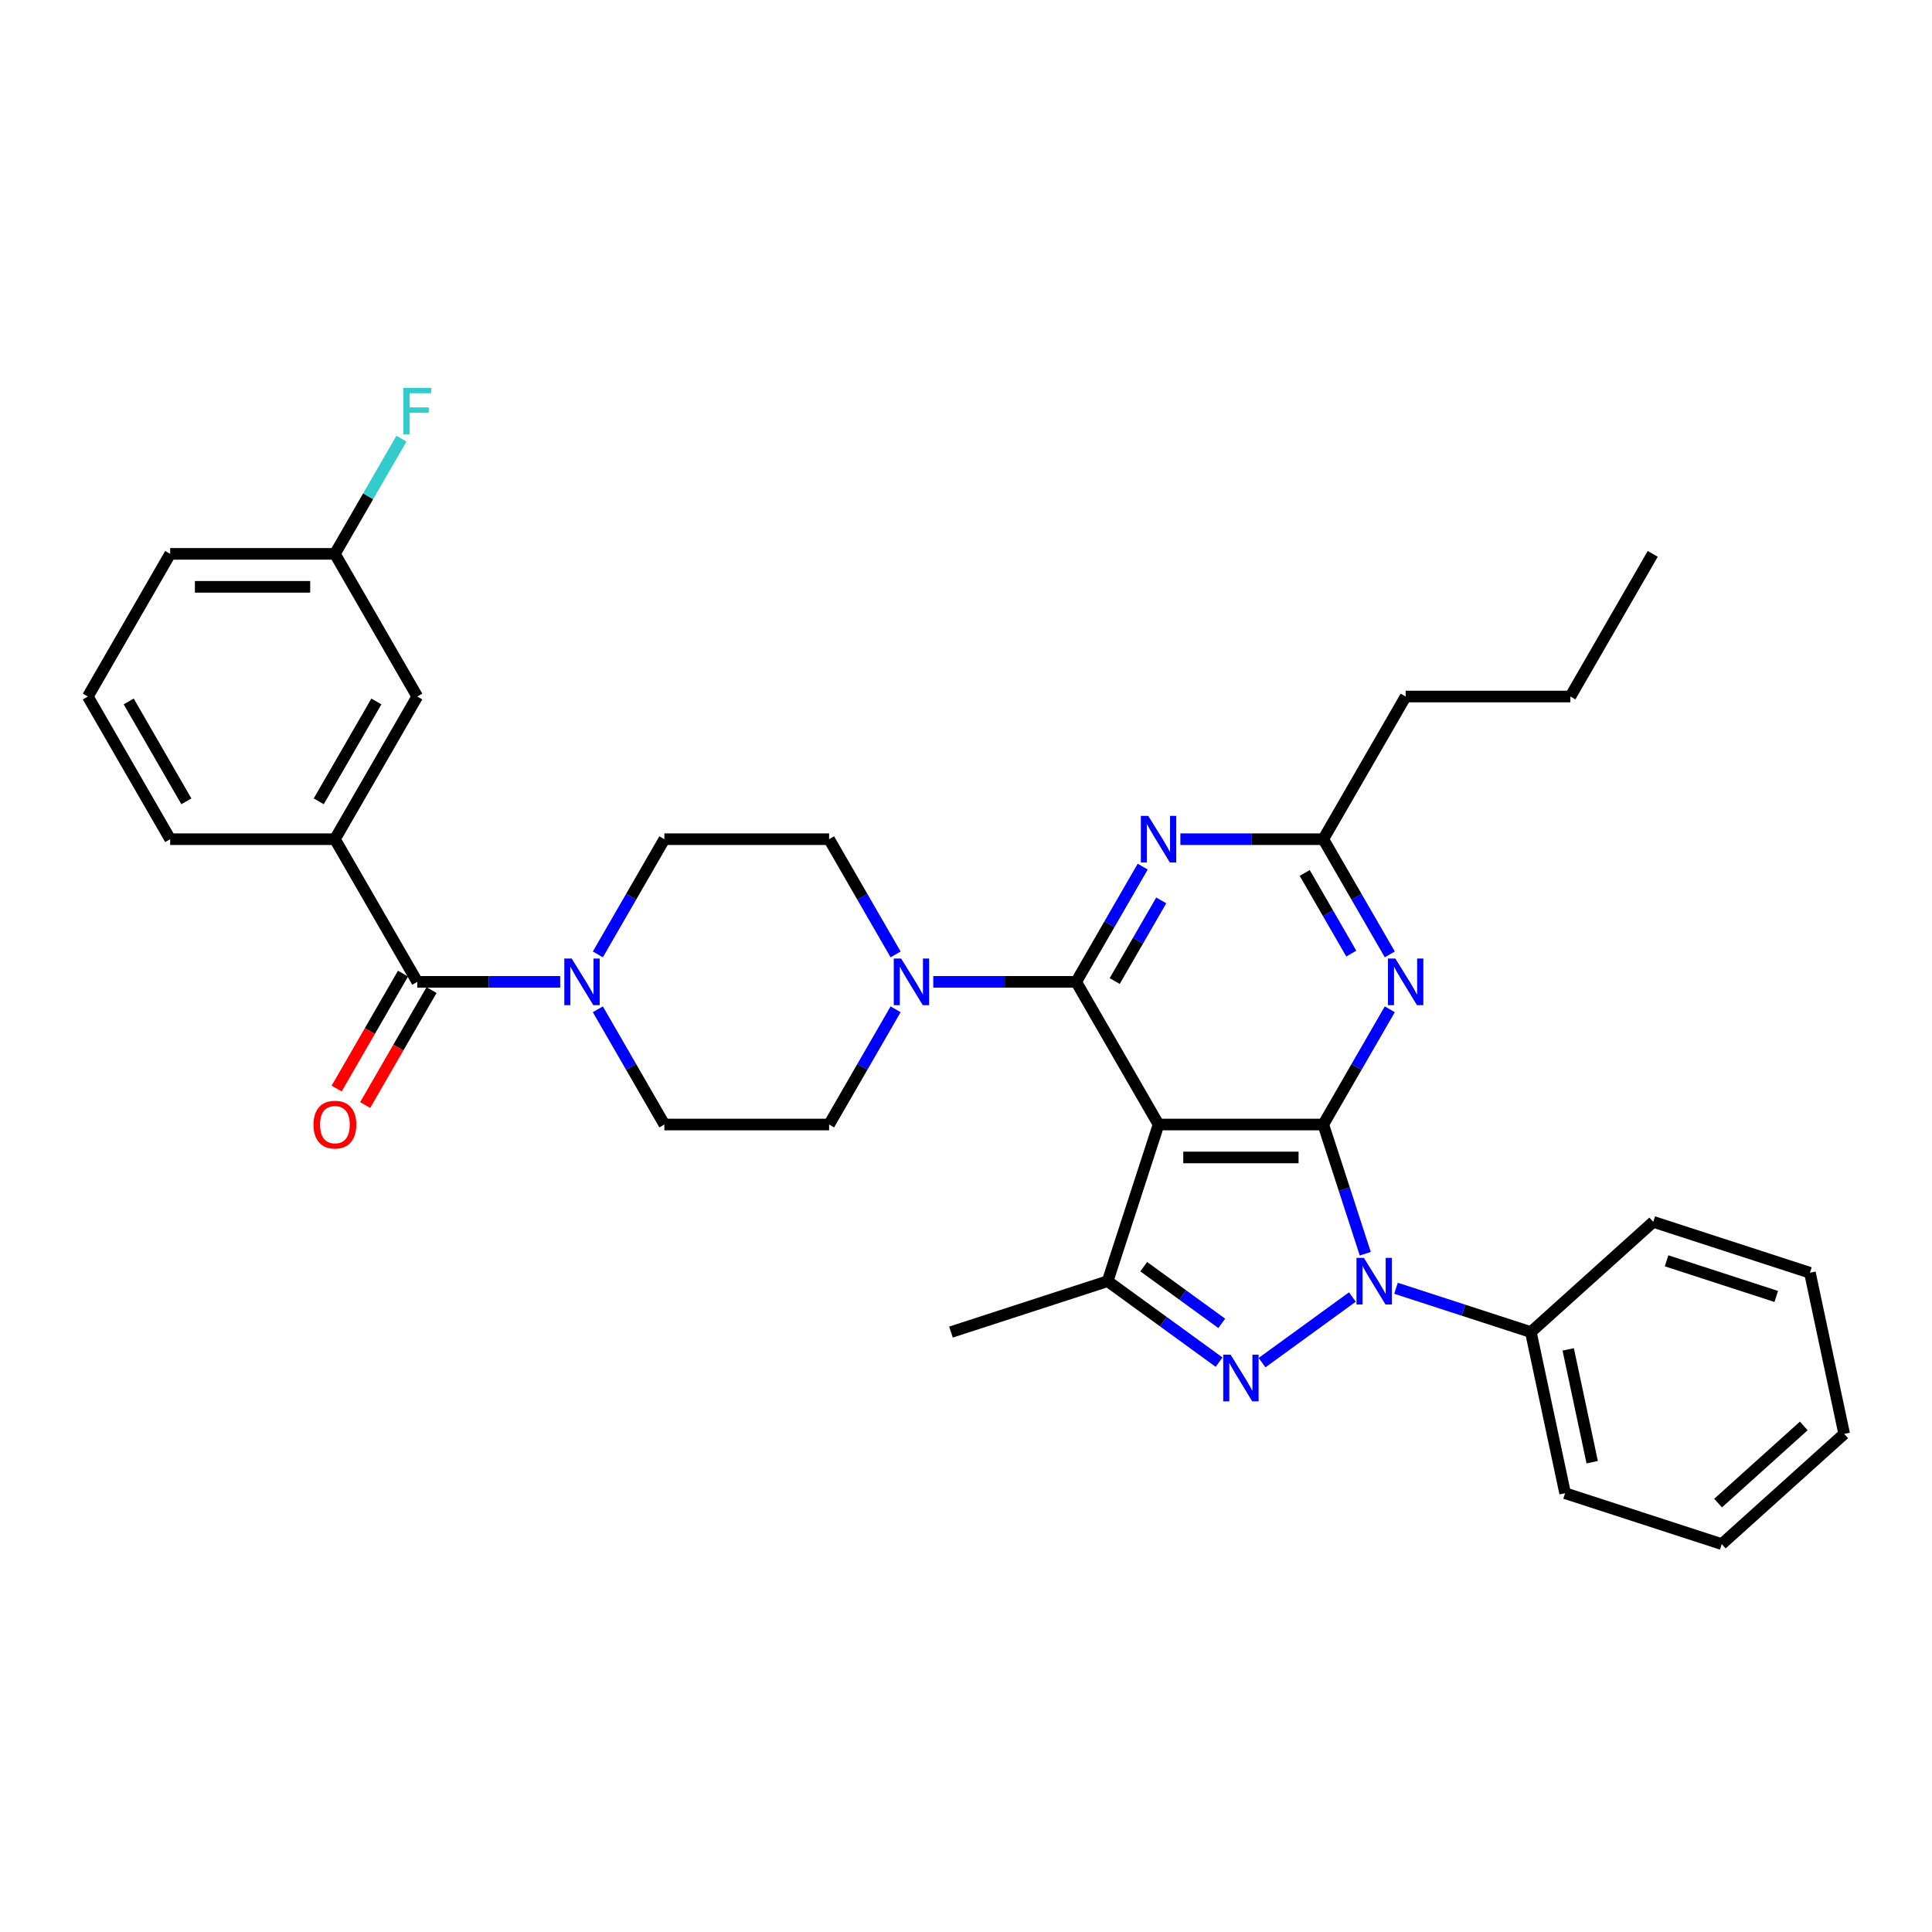 <?xml version='1.0' encoding='iso-8859-1'?>
<svg version='1.1' baseProfile='full'
              xmlns='http://www.w3.org/2000/svg'
                      xmlns:rdkit='http://www.rdkit.org/xml'
                      xmlns:xlink='http://www.w3.org/1999/xlink'
                  xml:space='preserve'
width='1000px' height='1000px' viewBox='0 0 1000 1000'>
<!-- END OF HEADER -->
<rect style='opacity:1.0;fill:#FFFFFF;stroke:none' width='1000' height='1000' x='0' y='0'> </rect>
<path class='bond-0' d='M 173.349,434.364 L 215.981,360.524' style='fill:none;fill-rule:evenodd;stroke:#000000;stroke-width:6px;stroke-linecap:butt;stroke-linejoin:miter;stroke-opacity:1' />
<path class='bond-0' d='M 164.976,414.762 L 194.818,363.074' style='fill:none;fill-rule:evenodd;stroke:#000000;stroke-width:6px;stroke-linecap:butt;stroke-linejoin:miter;stroke-opacity:1' />
<path class='bond-1' d='M 173.349,434.364 L 88.086,434.364' style='fill:none;fill-rule:evenodd;stroke:#000000;stroke-width:6px;stroke-linecap:butt;stroke-linejoin:miter;stroke-opacity:1' />
<path class='bond-2' d='M 173.349,434.364 L 215.981,508.204' style='fill:none;fill-rule:evenodd;stroke:#000000;stroke-width:6px;stroke-linecap:butt;stroke-linejoin:miter;stroke-opacity:1' />
<path class='bond-3' d='M 309.445,493.999 L 326.66,464.182' style='fill:none;fill-rule:evenodd;stroke:#0000FF;stroke-width:6px;stroke-linecap:butt;stroke-linejoin:miter;stroke-opacity:1' />
<path class='bond-3' d='M 326.66,464.182 L 343.875,434.364' style='fill:none;fill-rule:evenodd;stroke:#000000;stroke-width:6px;stroke-linecap:butt;stroke-linejoin:miter;stroke-opacity:1' />
<path class='bond-4' d='M 289.955,508.204 L 252.968,508.204' style='fill:none;fill-rule:evenodd;stroke:#0000FF;stroke-width:6px;stroke-linecap:butt;stroke-linejoin:miter;stroke-opacity:1' />
<path class='bond-4' d='M 252.968,508.204 L 215.981,508.204' style='fill:none;fill-rule:evenodd;stroke:#000000;stroke-width:6px;stroke-linecap:butt;stroke-linejoin:miter;stroke-opacity:1' />
<path class='bond-5' d='M 309.445,522.409 L 326.66,552.226' style='fill:none;fill-rule:evenodd;stroke:#0000FF;stroke-width:6px;stroke-linecap:butt;stroke-linejoin:miter;stroke-opacity:1' />
<path class='bond-5' d='M 326.66,552.226 L 343.875,582.044' style='fill:none;fill-rule:evenodd;stroke:#000000;stroke-width:6px;stroke-linecap:butt;stroke-linejoin:miter;stroke-opacity:1' />
<path class='bond-6' d='M 208.597,503.941 L 191.421,533.69' style='fill:none;fill-rule:evenodd;stroke:#000000;stroke-width:6px;stroke-linecap:butt;stroke-linejoin:miter;stroke-opacity:1' />
<path class='bond-6' d='M 191.421,533.69 L 174.245,563.44' style='fill:none;fill-rule:evenodd;stroke:#FF0000;stroke-width:6px;stroke-linecap:butt;stroke-linejoin:miter;stroke-opacity:1' />
<path class='bond-6' d='M 223.365,512.467 L 206.189,542.216' style='fill:none;fill-rule:evenodd;stroke:#000000;stroke-width:6px;stroke-linecap:butt;stroke-linejoin:miter;stroke-opacity:1' />
<path class='bond-6' d='M 206.189,542.216 L 189.013,571.966' style='fill:none;fill-rule:evenodd;stroke:#FF0000;stroke-width:6px;stroke-linecap:butt;stroke-linejoin:miter;stroke-opacity:1' />
<path class='bond-7' d='M 215.981,360.524 L 173.349,286.684' style='fill:none;fill-rule:evenodd;stroke:#000000;stroke-width:6px;stroke-linecap:butt;stroke-linejoin:miter;stroke-opacity:1' />
<path class='bond-8' d='M 173.349,286.684 L 190.564,256.866' style='fill:none;fill-rule:evenodd;stroke:#000000;stroke-width:6px;stroke-linecap:butt;stroke-linejoin:miter;stroke-opacity:1' />
<path class='bond-8' d='M 190.564,256.866 L 207.78,227.049' style='fill:none;fill-rule:evenodd;stroke:#33CCCC;stroke-width:6px;stroke-linecap:butt;stroke-linejoin:miter;stroke-opacity:1' />
<path class='bond-9' d='M 173.349,286.684 L 88.086,286.684' style='fill:none;fill-rule:evenodd;stroke:#000000;stroke-width:6px;stroke-linecap:butt;stroke-linejoin:miter;stroke-opacity:1' />
<path class='bond-9' d='M 160.56,303.737 L 100.876,303.737' style='fill:none;fill-rule:evenodd;stroke:#000000;stroke-width:6px;stroke-linecap:butt;stroke-linejoin:miter;stroke-opacity:1' />
<path class='bond-10' d='M 706.66,648.929 L 695.794,615.487' style='fill:none;fill-rule:evenodd;stroke:#0000FF;stroke-width:6px;stroke-linecap:butt;stroke-linejoin:miter;stroke-opacity:1' />
<path class='bond-10' d='M 695.794,615.487 L 684.928,582.044' style='fill:none;fill-rule:evenodd;stroke:#000000;stroke-width:6px;stroke-linecap:butt;stroke-linejoin:miter;stroke-opacity:1' />
<path class='bond-11' d='M 699.987,671.336 L 653.236,705.302' style='fill:none;fill-rule:evenodd;stroke:#0000FF;stroke-width:6px;stroke-linecap:butt;stroke-linejoin:miter;stroke-opacity:1' />
<path class='bond-12' d='M 722.564,666.802 L 757.465,678.142' style='fill:none;fill-rule:evenodd;stroke:#0000FF;stroke-width:6px;stroke-linecap:butt;stroke-linejoin:miter;stroke-opacity:1' />
<path class='bond-12' d='M 757.465,678.142 L 792.365,689.482' style='fill:none;fill-rule:evenodd;stroke:#000000;stroke-width:6px;stroke-linecap:butt;stroke-linejoin:miter;stroke-opacity:1' />
<path class='bond-13' d='M 573.317,663.134 L 599.665,582.044' style='fill:none;fill-rule:evenodd;stroke:#000000;stroke-width:6px;stroke-linecap:butt;stroke-linejoin:miter;stroke-opacity:1' />
<path class='bond-14' d='M 573.317,663.134 L 602.162,684.091' style='fill:none;fill-rule:evenodd;stroke:#000000;stroke-width:6px;stroke-linecap:butt;stroke-linejoin:miter;stroke-opacity:1' />
<path class='bond-14' d='M 602.162,684.091 L 631.007,705.049' style='fill:none;fill-rule:evenodd;stroke:#0000FF;stroke-width:6px;stroke-linecap:butt;stroke-linejoin:miter;stroke-opacity:1' />
<path class='bond-14' d='M 591.994,655.625 L 612.185,670.295' style='fill:none;fill-rule:evenodd;stroke:#000000;stroke-width:6px;stroke-linecap:butt;stroke-linejoin:miter;stroke-opacity:1' />
<path class='bond-14' d='M 612.185,670.295 L 632.377,684.965' style='fill:none;fill-rule:evenodd;stroke:#0000FF;stroke-width:6px;stroke-linecap:butt;stroke-linejoin:miter;stroke-opacity:1' />
<path class='bond-15' d='M 573.317,663.134 L 492.227,689.482' style='fill:none;fill-rule:evenodd;stroke:#000000;stroke-width:6px;stroke-linecap:butt;stroke-linejoin:miter;stroke-opacity:1' />
<path class='bond-16' d='M 792.365,689.482 L 810.093,772.882' style='fill:none;fill-rule:evenodd;stroke:#000000;stroke-width:6px;stroke-linecap:butt;stroke-linejoin:miter;stroke-opacity:1' />
<path class='bond-16' d='M 811.704,698.446 L 824.114,756.826' style='fill:none;fill-rule:evenodd;stroke:#000000;stroke-width:6px;stroke-linecap:butt;stroke-linejoin:miter;stroke-opacity:1' />
<path class='bond-17' d='M 792.365,689.482 L 855.728,632.43' style='fill:none;fill-rule:evenodd;stroke:#000000;stroke-width:6px;stroke-linecap:butt;stroke-linejoin:miter;stroke-opacity:1' />
<path class='bond-18' d='M 810.093,772.882 L 891.183,799.229' style='fill:none;fill-rule:evenodd;stroke:#000000;stroke-width:6px;stroke-linecap:butt;stroke-linejoin:miter;stroke-opacity:1' />
<path class='bond-19' d='M 855.728,632.43 L 936.818,658.777' style='fill:none;fill-rule:evenodd;stroke:#000000;stroke-width:6px;stroke-linecap:butt;stroke-linejoin:miter;stroke-opacity:1' />
<path class='bond-19' d='M 862.622,652.6 L 919.385,671.043' style='fill:none;fill-rule:evenodd;stroke:#000000;stroke-width:6px;stroke-linecap:butt;stroke-linejoin:miter;stroke-opacity:1' />
<path class='bond-20' d='M 891.183,799.229 L 954.545,742.177' style='fill:none;fill-rule:evenodd;stroke:#000000;stroke-width:6px;stroke-linecap:butt;stroke-linejoin:miter;stroke-opacity:1' />
<path class='bond-20' d='M 889.277,777.999 L 933.631,738.062' style='fill:none;fill-rule:evenodd;stroke:#000000;stroke-width:6px;stroke-linecap:butt;stroke-linejoin:miter;stroke-opacity:1' />
<path class='bond-21' d='M 936.818,658.777 L 954.545,742.177' style='fill:none;fill-rule:evenodd;stroke:#000000;stroke-width:6px;stroke-linecap:butt;stroke-linejoin:miter;stroke-opacity:1' />
<path class='bond-22' d='M 599.665,582.044 L 684.928,582.044' style='fill:none;fill-rule:evenodd;stroke:#000000;stroke-width:6px;stroke-linecap:butt;stroke-linejoin:miter;stroke-opacity:1' />
<path class='bond-22' d='M 612.454,599.097 L 672.138,599.097' style='fill:none;fill-rule:evenodd;stroke:#000000;stroke-width:6px;stroke-linecap:butt;stroke-linejoin:miter;stroke-opacity:1' />
<path class='bond-23' d='M 599.665,582.044 L 557.033,508.204' style='fill:none;fill-rule:evenodd;stroke:#000000;stroke-width:6px;stroke-linecap:butt;stroke-linejoin:miter;stroke-opacity:1' />
<path class='bond-24' d='M 684.928,582.044 L 702.143,552.226' style='fill:none;fill-rule:evenodd;stroke:#000000;stroke-width:6px;stroke-linecap:butt;stroke-linejoin:miter;stroke-opacity:1' />
<path class='bond-24' d='M 702.143,552.226 L 719.358,522.409' style='fill:none;fill-rule:evenodd;stroke:#0000FF;stroke-width:6px;stroke-linecap:butt;stroke-linejoin:miter;stroke-opacity:1' />
<path class='bond-25' d='M 719.358,493.999 L 702.143,464.182' style='fill:none;fill-rule:evenodd;stroke:#0000FF;stroke-width:6px;stroke-linecap:butt;stroke-linejoin:miter;stroke-opacity:1' />
<path class='bond-25' d='M 702.143,464.182 L 684.928,434.364' style='fill:none;fill-rule:evenodd;stroke:#000000;stroke-width:6px;stroke-linecap:butt;stroke-linejoin:miter;stroke-opacity:1' />
<path class='bond-25' d='M 699.426,493.58 L 687.375,472.708' style='fill:none;fill-rule:evenodd;stroke:#0000FF;stroke-width:6px;stroke-linecap:butt;stroke-linejoin:miter;stroke-opacity:1' />
<path class='bond-25' d='M 687.375,472.708 L 675.324,451.836' style='fill:none;fill-rule:evenodd;stroke:#000000;stroke-width:6px;stroke-linecap:butt;stroke-linejoin:miter;stroke-opacity:1' />
<path class='bond-26' d='M 684.928,434.364 L 647.941,434.364' style='fill:none;fill-rule:evenodd;stroke:#000000;stroke-width:6px;stroke-linecap:butt;stroke-linejoin:miter;stroke-opacity:1' />
<path class='bond-26' d='M 647.941,434.364 L 610.953,434.364' style='fill:none;fill-rule:evenodd;stroke:#0000FF;stroke-width:6px;stroke-linecap:butt;stroke-linejoin:miter;stroke-opacity:1' />
<path class='bond-27' d='M 684.928,434.364 L 727.559,360.524' style='fill:none;fill-rule:evenodd;stroke:#000000;stroke-width:6px;stroke-linecap:butt;stroke-linejoin:miter;stroke-opacity:1' />
<path class='bond-28' d='M 591.463,448.569 L 574.248,478.386' style='fill:none;fill-rule:evenodd;stroke:#0000FF;stroke-width:6px;stroke-linecap:butt;stroke-linejoin:miter;stroke-opacity:1' />
<path class='bond-28' d='M 574.248,478.386 L 557.033,508.204' style='fill:none;fill-rule:evenodd;stroke:#000000;stroke-width:6px;stroke-linecap:butt;stroke-linejoin:miter;stroke-opacity:1' />
<path class='bond-28' d='M 601.067,466.04 L 589.016,486.913' style='fill:none;fill-rule:evenodd;stroke:#0000FF;stroke-width:6px;stroke-linecap:butt;stroke-linejoin:miter;stroke-opacity:1' />
<path class='bond-28' d='M 589.016,486.913 L 576.966,507.785' style='fill:none;fill-rule:evenodd;stroke:#000000;stroke-width:6px;stroke-linecap:butt;stroke-linejoin:miter;stroke-opacity:1' />
<path class='bond-29' d='M 557.033,508.204 L 520.046,508.204' style='fill:none;fill-rule:evenodd;stroke:#000000;stroke-width:6px;stroke-linecap:butt;stroke-linejoin:miter;stroke-opacity:1' />
<path class='bond-29' d='M 520.046,508.204 L 483.059,508.204' style='fill:none;fill-rule:evenodd;stroke:#0000FF;stroke-width:6px;stroke-linecap:butt;stroke-linejoin:miter;stroke-opacity:1' />
<path class='bond-30' d='M 463.569,493.999 L 446.354,464.182' style='fill:none;fill-rule:evenodd;stroke:#0000FF;stroke-width:6px;stroke-linecap:butt;stroke-linejoin:miter;stroke-opacity:1' />
<path class='bond-30' d='M 446.354,464.182 L 429.138,434.364' style='fill:none;fill-rule:evenodd;stroke:#000000;stroke-width:6px;stroke-linecap:butt;stroke-linejoin:miter;stroke-opacity:1' />
<path class='bond-31' d='M 463.569,522.409 L 446.354,552.226' style='fill:none;fill-rule:evenodd;stroke:#0000FF;stroke-width:6px;stroke-linecap:butt;stroke-linejoin:miter;stroke-opacity:1' />
<path class='bond-31' d='M 446.354,552.226 L 429.138,582.044' style='fill:none;fill-rule:evenodd;stroke:#000000;stroke-width:6px;stroke-linecap:butt;stroke-linejoin:miter;stroke-opacity:1' />
<path class='bond-32' d='M 727.559,360.524 L 812.822,360.524' style='fill:none;fill-rule:evenodd;stroke:#000000;stroke-width:6px;stroke-linecap:butt;stroke-linejoin:miter;stroke-opacity:1' />
<path class='bond-33' d='M 812.822,360.524 L 855.454,286.684' style='fill:none;fill-rule:evenodd;stroke:#000000;stroke-width:6px;stroke-linecap:butt;stroke-linejoin:miter;stroke-opacity:1' />
<path class='bond-34' d='M 429.138,434.364 L 343.875,434.364' style='fill:none;fill-rule:evenodd;stroke:#000000;stroke-width:6px;stroke-linecap:butt;stroke-linejoin:miter;stroke-opacity:1' />
<path class='bond-35' d='M 343.875,582.044 L 429.138,582.044' style='fill:none;fill-rule:evenodd;stroke:#000000;stroke-width:6px;stroke-linecap:butt;stroke-linejoin:miter;stroke-opacity:1' />
<path class='bond-36' d='M 88.086,434.364 L 45.455,360.524' style='fill:none;fill-rule:evenodd;stroke:#000000;stroke-width:6px;stroke-linecap:butt;stroke-linejoin:miter;stroke-opacity:1' />
<path class='bond-36' d='M 96.459,414.762 L 66.617,363.074' style='fill:none;fill-rule:evenodd;stroke:#000000;stroke-width:6px;stroke-linecap:butt;stroke-linejoin:miter;stroke-opacity:1' />
<path class='bond-37' d='M 45.455,360.524 L 88.086,286.684' style='fill:none;fill-rule:evenodd;stroke:#000000;stroke-width:6px;stroke-linecap:butt;stroke-linejoin:miter;stroke-opacity:1' />
<path  class='atom-1' d='M 295.906 496.131
L 303.819 508.92
Q 304.603 510.182, 305.865 512.467
Q 307.127 514.752, 307.195 514.889
L 307.195 496.131
L 310.401 496.131
L 310.401 520.277
L 307.093 520.277
L 298.601 506.294
Q 297.612 504.657, 296.554 502.781
Q 295.531 500.905, 295.224 500.326
L 295.224 520.277
L 292.087 520.277
L 292.087 496.131
L 295.906 496.131
' fill='#0000FF'/>
<path  class='atom-3' d='M 162.265 582.112
Q 162.265 576.314, 165.13 573.074
Q 167.995 569.834, 173.349 569.834
Q 178.704 569.834, 181.569 573.074
Q 184.433 576.314, 184.433 582.112
Q 184.433 587.978, 181.534 591.321
Q 178.635 594.629, 173.349 594.629
Q 168.029 594.629, 165.13 591.321
Q 162.265 588.012, 162.265 582.112
M 173.349 591.9
Q 177.033 591.9, 179.011 589.445
Q 181.023 586.955, 181.023 582.112
Q 181.023 577.372, 179.011 574.984
Q 177.033 572.563, 173.349 572.563
Q 169.666 572.563, 167.654 574.95
Q 165.675 577.337, 165.675 582.112
Q 165.675 586.989, 167.654 589.445
Q 169.666 591.9, 173.349 591.9
' fill='#FF0000'/>
<path  class='atom-6' d='M 705.938 651.061
L 713.85 663.85
Q 714.635 665.112, 715.897 667.397
Q 717.159 669.682, 717.227 669.819
L 717.227 651.061
L 720.433 651.061
L 720.433 675.207
L 717.124 675.207
L 708.632 661.224
Q 707.643 659.587, 706.586 657.711
Q 705.563 655.835, 705.256 655.256
L 705.256 675.207
L 702.118 675.207
L 702.118 651.061
L 705.938 651.061
' fill='#0000FF'/>
<path  class='atom-8' d='M 636.959 701.177
L 644.871 713.967
Q 645.656 715.228, 646.917 717.513
Q 648.179 719.799, 648.247 719.935
L 648.247 701.177
L 651.453 701.177
L 651.453 725.324
L 648.145 725.324
L 639.653 711.34
Q 638.664 709.703, 637.607 707.828
Q 636.584 705.952, 636.277 705.372
L 636.277 725.324
L 633.139 725.324
L 633.139 701.177
L 636.959 701.177
' fill='#0000FF'/>
<path  class='atom-18' d='M 722.222 496.131
L 730.134 508.92
Q 730.919 510.182, 732.18 512.467
Q 733.442 514.752, 733.511 514.889
L 733.511 496.131
L 736.716 496.131
L 736.716 520.277
L 733.408 520.277
L 724.916 506.294
Q 723.927 504.657, 722.87 502.781
Q 721.847 500.905, 721.54 500.326
L 721.54 520.277
L 718.402 520.277
L 718.402 496.131
L 722.222 496.131
' fill='#0000FF'/>
<path  class='atom-20' d='M 594.327 422.291
L 602.24 435.08
Q 603.024 436.342, 604.286 438.627
Q 605.548 440.912, 605.616 441.049
L 605.616 422.291
L 608.822 422.291
L 608.822 446.437
L 605.514 446.437
L 597.021 432.454
Q 596.032 430.817, 594.975 428.941
Q 593.952 427.065, 593.645 426.486
L 593.645 446.437
L 590.507 446.437
L 590.507 422.291
L 594.327 422.291
' fill='#0000FF'/>
<path  class='atom-22' d='M 466.432 496.131
L 474.345 508.92
Q 475.129 510.182, 476.391 512.467
Q 477.653 514.752, 477.721 514.889
L 477.721 496.131
L 480.927 496.131
L 480.927 520.277
L 477.619 520.277
L 469.127 506.294
Q 468.138 504.657, 467.08 502.781
Q 466.057 500.905, 465.75 500.326
L 465.75 520.277
L 462.613 520.277
L 462.613 496.131
L 466.432 496.131
' fill='#0000FF'/>
<path  class='atom-30' d='M 208.802 200.771
L 223.16 200.771
L 223.16 203.533
L 212.042 203.533
L 212.042 210.866
L 221.932 210.866
L 221.932 213.662
L 212.042 213.662
L 212.042 224.917
L 208.802 224.917
L 208.802 200.771
' fill='#33CCCC'/>
</svg>
